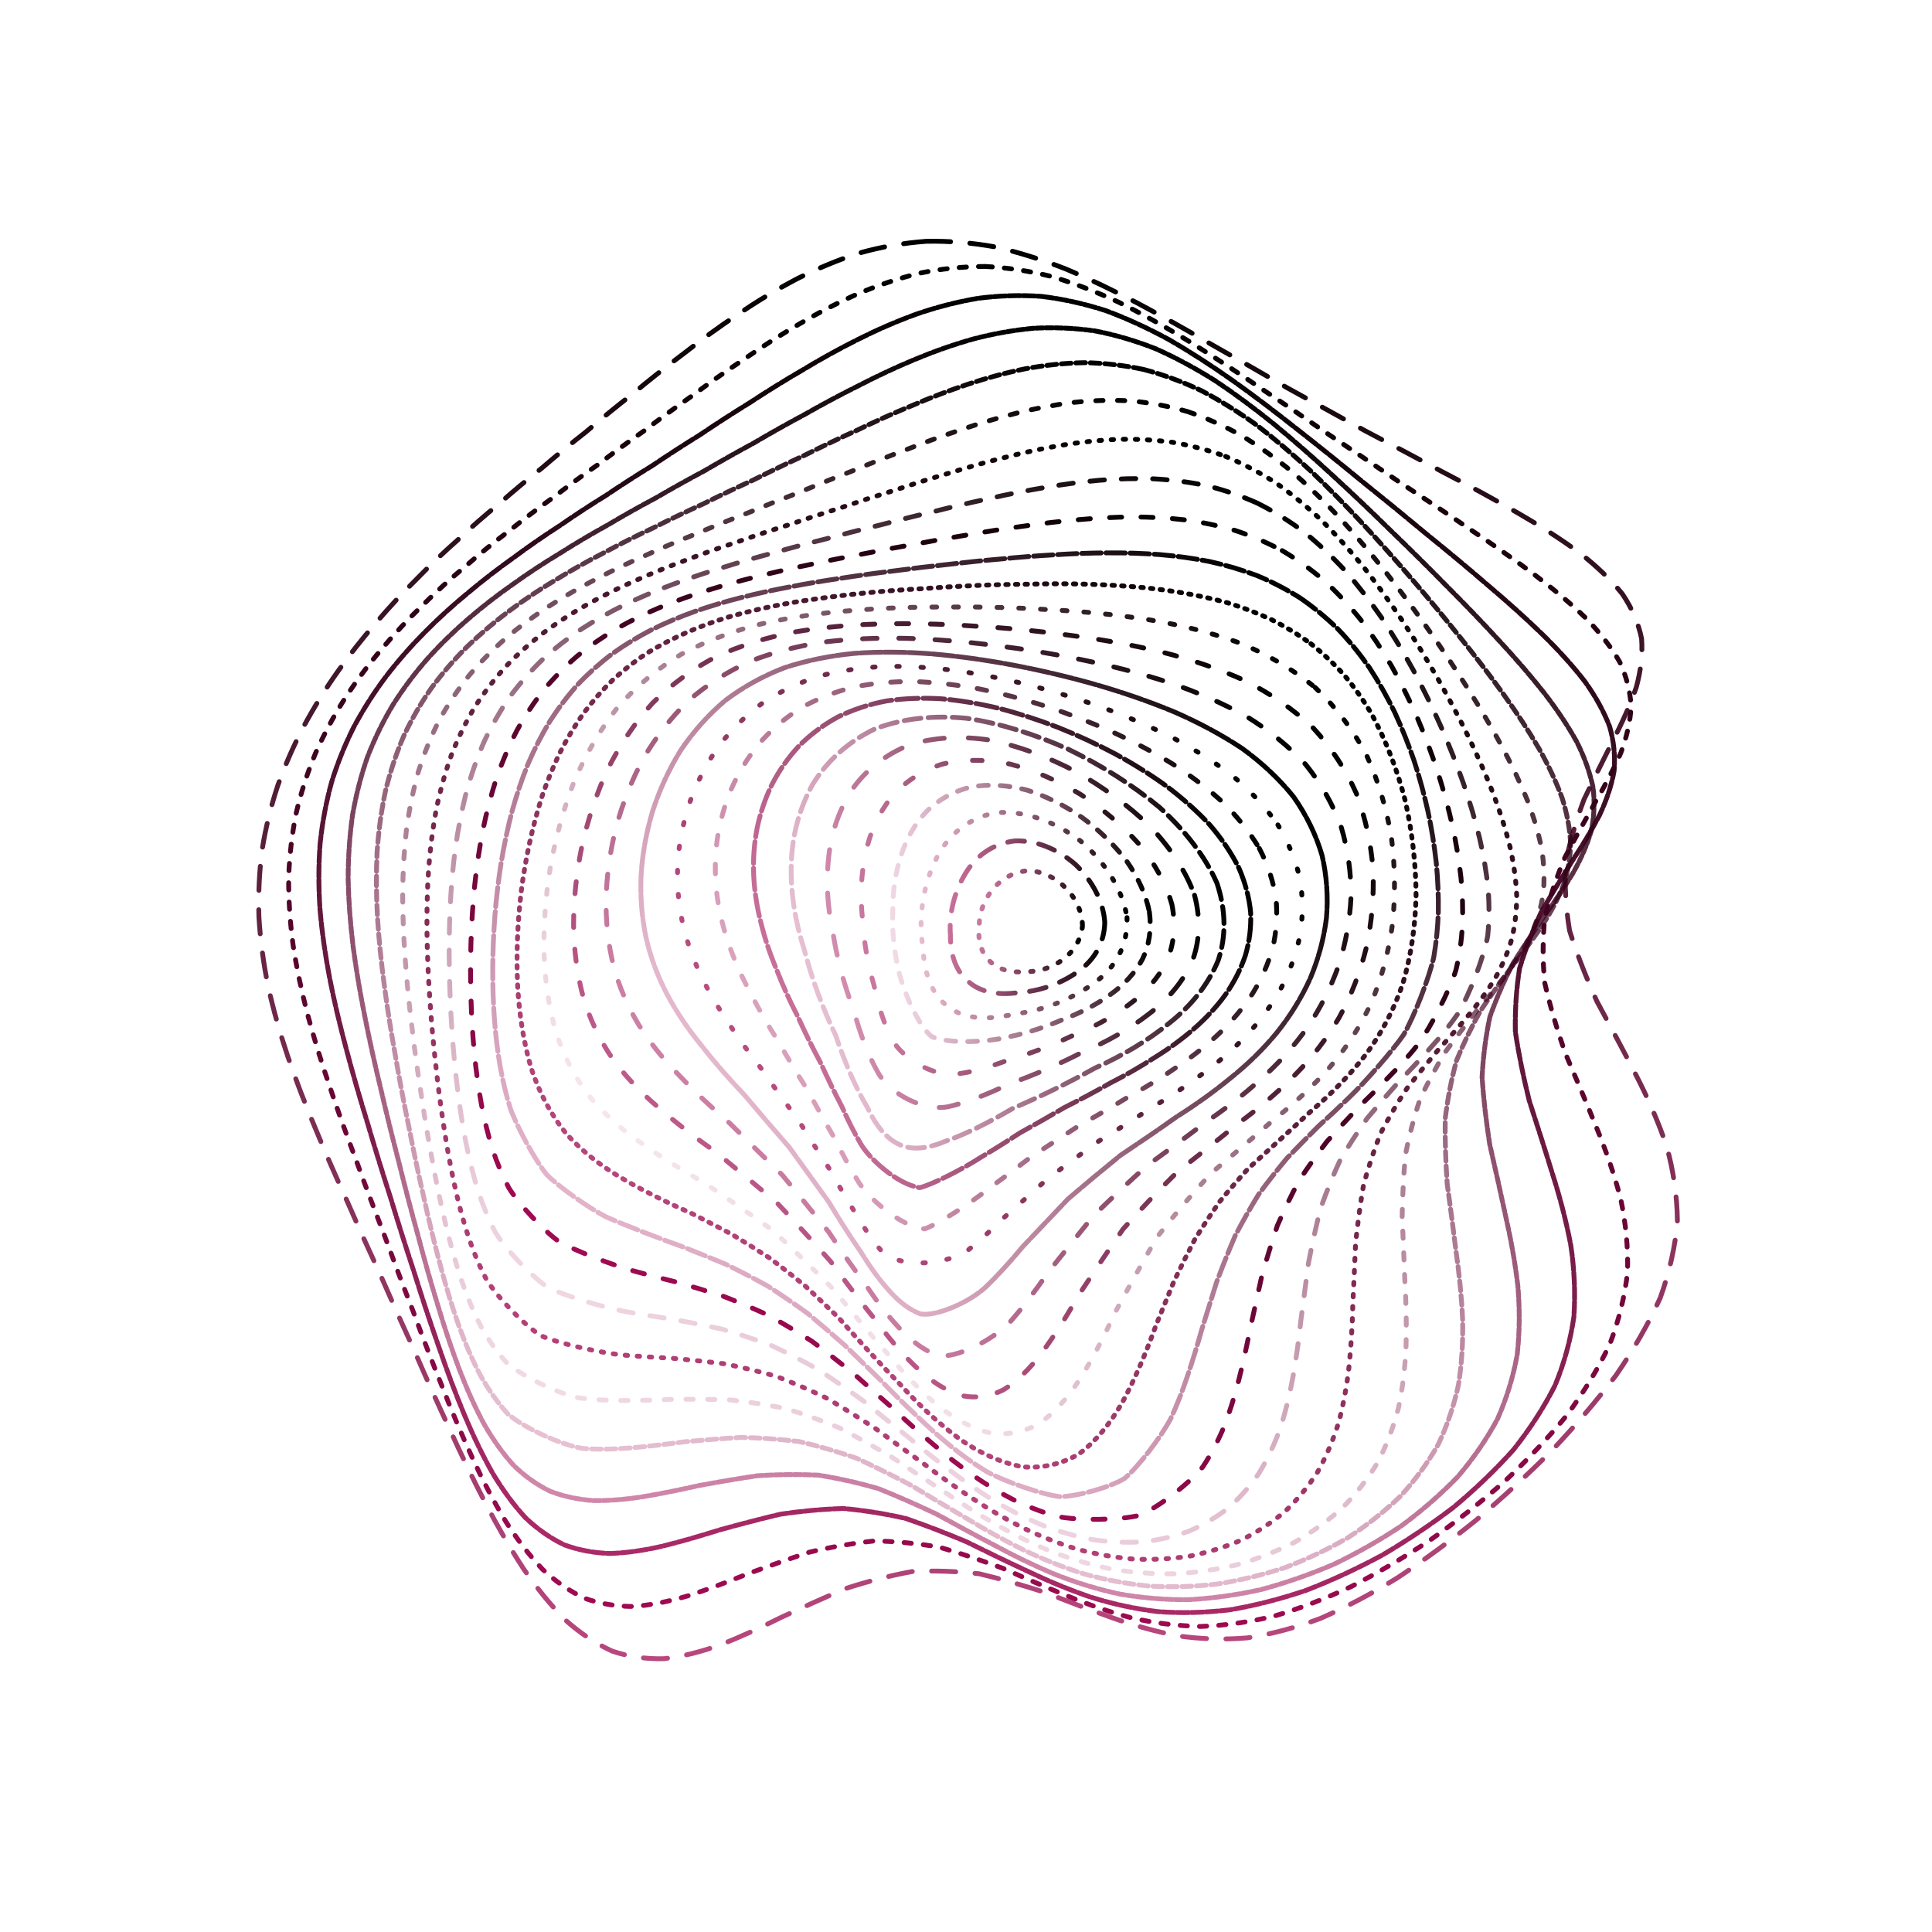 <svg xmlns="http://www.w3.org/2000/svg" version="1.1" xmlns:xlink="http://www.w3.org/1999/xlink" xmlns:svgjs="http://svgjs.dev/svgjs" viewBox="0 0 800 800"><defs><linearGradient x1="50%" y1="0%" x2="50%" y2="100%" id="ccchaos-grad"><stop stop-color="hsl(206, 75%, 49%)" stop-opacity="1" offset="0%"></stop><stop stop-color="rgb(160, 10, 82)" stop-opacity="1" offset="100%"></stop></linearGradient></defs><g stroke-width="2" stroke="url(#ccchaos-grad)" fill="none" stroke-linecap="round"><path d="M383.62 99.91C393.11 99.73 402.64 100.53 412.22 102.27 421.82 104.47 431.49 107.52 441.21 111.33 450.99 115.44 460.86 120.17 470.83 125.42 480.89 130.75 491.07 136.46 501.38 142.47 511.8 148.35 522.36 154.41 533.02 160.6 543.79 166.52 554.64 172.5 565.52 178.52 576.41 184.22 587.24 189.94 597.89 195.7 608.39 201.15 618.56 206.66 628.25 212.27 637.54 217.61 646.14 223.11 653.87 228.77 660.95 234.26 666.96 239.97 671.78 245.94 675.75 251.8 678.42 257.95 679.74 264.42 680.24 270.82 679.48 277.57 677.53 284.65 675.09 291.71 671.78 299.12 667.79 306.88 663.93 314.62 659.88 322.7 655.88 331.11 652.74 339.52 650.13 348.25 648.28 357.3 647.81 366.33 648.34 375.68 649.92 385.34 652.95 394.99 656.79 404.74 661.2 414.55 666.49 424.37 671.85 434.28 676.98 444.27 682.19 454.29 686.64 464.41 690.11 474.62 692.96 484.88 694.48 495.25 694.57 505.7 693.69 516.22 691.29 526.82 687.45 537.46 682.62 548.14 676.47 558.83 669.17 569.45 661.14 580.04 652.21 590.47 642.57 600.66 632.55 610.66 622.07 620.28 611.32 629.38 600.49 638.09 589.57 646.12 578.67 653.33 567.9 659.95 557.24 665.6 546.75 670.16 536.47 674.01 526.37 676.71 516.45 678.21 506.74 679.03 497.18 678.73 487.74 677.37 478.47 675.59 469.26 672.99 460.1 669.72 451.04 666.52 441.97 663.02 432.87 659.44 423.81 656.49 414.69 653.85 405.5 651.67 396.32 650.62 387.05 650.28 377.71 650.74 368.36 652.45 359.15 654.85 350.12 657.8 341.08 661.64 332.23 665.67 323.58 669.67 314.96 673.98 306.56 677.84 298.43 681.05 290.33 683.99 282.51 685.95 275 686.83 267.53 687.04 260.37 686 253.56 683.72 246.77 680.64 240.31 676.33 234.2 670.89 228.08 664.73 222.28 657.58 216.79 649.59 211.23 641.08 205.95 631.92 200.93 622.24 195.77 612.31 190.82 602.02 186.08 591.52 181.12 580.95 176.33 570.28 171.7 559.59 166.82 548.96 162.07 538.36 157.48 527.84 152.65 517.43 147.99 507.11 143.53 496.9 138.89 486.79 134.5 476.77 130.42 466.84 126.27 456.99 122.5 447.19 119.17 437.45 115.91 427.76 113.17 418.09 111.03 408.46 109.07 398.84 107.78 389.24 107.21 379.67 106.91 370.1 107.37 360.78 108.56 351.72 110.02 342.66 112.18 333.88 114.99 325.38 118 316.9 121.6 308.71 125.72 300.86 129.94 293.02 134.6 285.51 139.65 278.37 144.66 271.24 149.98 264.47 155.56 258.06 160.99 251.65 166.62 245.6 172.41 239.89 178 234.14 183.72 228.7 189.57 223.55 195.19 218.29 200.94 213.26 206.82 208.46 212.5 203.44 218.34 198.57 224.36 193.83 230.21 188.78 236.29 183.8 242.59 178.87 248.79 173.59 255.25 168.33 261.99 163.09 268.66 157.52 275.63 152 282.9 146.57 290.14 140.9 297.68 135.41 305.53 130.17 313.36 124.86 321.49 119.94 329.9 115.52 338.3 111.25 346.99 107.62 355.95 104.74 364.9 102.23 374.12 100.59 383.61 99.91" stroke-dasharray="10 8" transform="rotate(0, 400, 400)" opacity="0.75"></path><path d="M387.47 110.5C396.67 110.31 405.96 111.07 415.32 112.72 424.7 114.81 434.17 117.72 443.73 121.37 453.33 125.31 463.04 129.86 472.84 134.94 482.72 140.12 492.72 145.69 502.82 151.56 513 157.35 523.29 163.35 533.63 169.48 544.03 175.39 554.44 181.38 564.81 187.43 575.13 193.18 585.32 198.97 595.25 204.8 604.97 210.33 614.3 215.92 623.08 221.58 631.44 227 639.09 232.53 645.86 238.21 652 243.69 657.12 249.37 661.1 255.27 664.32 261.03 666.34 267.06 667.15 273.37 667.26 279.59 666.26 286.13 664.22 292.97 661.81 299.77 658.67 306.9 654.96 314.36 651.44 321.79 647.79 329.55 644.23 337.64 641.48 345.71 639.24 354.11 637.67 362.83 637.37 371.54 637.96 380.57 639.48 389.92 642.33 399.27 645.88 408.72 649.95 418.27 654.85 427.82 659.81 437.48 664.59 447.23 669.49 457 673.74 466.88 677.13 476.83 680.03 486.83 681.74 496.92 682.18 507.07 681.77 517.25 679.99 527.48 676.86 537.71 672.84 547.94 667.57 558.13 661.18 568.19 654.07 578.17 646.05 587.94 637.29 597.41 628.1 606.65 618.4 615.46 608.32 623.71 598.11 631.58 587.7 638.74 577.23 645.09 566.81 650.89 556.41 655.75 546.12 659.58 535.98 662.78 525.96 664.91 516.09 665.96 506.4 666.43 496.84 665.9 487.4 664.43 478.12 662.65 468.91 660.15 459.79 657.08 450.75 654.13 441.75 650.95 432.76 647.7 423.83 645.08 414.88 642.73 405.91 640.82 396.96 639.93 387.97 639.69 378.95 640.14 369.94 641.75 361.1 643.97 352.47 646.66 343.84 650.2 335.41 653.9 327.22 657.59 319.03 661.61 311.09 665.24 303.42 668.3 295.76 671.18 288.39 673.2 281.32 674.25 274.26 674.74 267.51 674.11 261.08 672.34 254.64 669.87 248.52 666.25 242.71 661.57 236.86 656.22 231.3 649.91 226.02 642.75 220.64 635.1 215.51 626.76 210.61 617.86 205.56 608.67 200.69 599.08 196 589.21 191.1 579.22 186.34 569.06 181.73 558.81 176.87 548.58 172.15 538.32 167.57 528.1 162.77 517.95 158.13 507.86 153.69 497.85 149.08 487.92 144.73 478.07 140.68 468.31 136.57 458.62 132.84 449 129.54 439.46 126.31 429.95 123.6 420.5 121.47 411.12 119.52 401.75 118.23 392.43 117.64 383.18 117.33 373.93 117.75 364.95 118.89 356.26 120.3 347.57 122.39 339.16 125.12 331.06 128.06 322.96 131.57 315.17 135.6 307.7 139.73 300.23 144.31 293.1 149.26 286.31 154.21 279.5 159.46 273.04 164.96 266.92 170.35 260.76 175.94 254.92 181.7 249.4 187.27 243.81 192.97 238.48 198.8 233.42 204.41 228.21 210.15 223.2 216 218.38 221.65 213.34 227.45 208.41 233.41 203.59 239.19 198.48 245.17 193.42 251.35 188.4 257.41 183.06 263.71 177.75 270.25 172.47 276.71 166.89 283.44 161.38 290.45 155.98 297.41 150.38 304.66 144.97 312.2 139.83 319.71 134.65 327.52 129.87 335.61 125.57 343.68 121.44 352.05 117.94 360.69 115.16 369.33 112.75 378.25 111.17 387.46 110.5" stroke-dasharray="3 5" transform="rotate(4.04, 400, 400)" opacity="1.00"></path><path d="M391.94 121.09C400.88 120.9 409.92 121.6 419.04 123.16 428.18 125.14 437.43 127.91 446.76 131.39 456.14 135.16 465.62 139.53 475.2 144.43 484.83 149.43 494.56 154.84 504.36 160.57 514.21 166.24 524.12 172.14 534.03 178.19 543.96 184.07 553.84 190.04 563.61 196.09 573.29 201.87 582.75 207.71 591.9 213.59 600.81 219.19 609.26 224.85 617.13 230.58 624.58 236.06 631.29 241.64 637.15 247.34 642.42 252.85 646.7 258.52 649.93 264.38 652.5 270.1 653.97 276.05 654.35 282.23 654.16 288.33 652.98 294.7 650.92 301.35 648.59 307.94 645.65 314.84 642.24 322.04 639.07 329.21 635.82 336.69 632.67 344.49 630.3 352.27 628.38 360.37 627.08 368.78 626.94 377.18 627.58 385.9 629.04 394.95 631.71 403.99 635 413.15 638.74 422.41 643.25 431.67 647.83 441.05 652.26 450.51 656.86 459.99 660.88 469.56 664.17 479.2 667.06 488.87 668.91 498.61 669.63 508.37 669.63 518.15 668.38 527.93 665.89 537.67 662.61 547.38 658.15 556.98 652.62 566.42 646.41 575.73 639.3 584.79 631.42 593.5 623.09 601.95 614.19 609.95 604.86 617.36 595.33 624.39 585.54 630.72 575.59 636.26 565.63 641.28 555.62 645.41 545.64 648.59 535.75 651.21 525.93 652.86 516.23 653.52 506.65 653.71 497.18 653.01 487.84 651.48 478.61 649.73 469.48 647.36 460.43 644.51 451.48 641.83 442.58 638.95 433.73 636.03 424.93 633.72 416.16 631.66 407.41 629.99 398.68 629.26 389.96 629.1 381.25 629.55 372.55 631.06 364.06 633.09 355.8 635.55 347.53 638.79 339.5 642.18 331.71 645.57 323.92 649.29 316.39 652.68 309.13 655.59 301.87 658.37 294.88 660.4 288.2 661.58 281.5 662.3 275.09 662.01 268.99 660.69 262.86 658.76 257.01 655.77 251.45 651.79 245.82 647.19 240.46 641.68 235.34 635.34 230.11 628.51 225.1 620.99 220.29 612.9 215.31 604.48 210.5 595.63 205.84 586.44 200.98 577.09 196.24 567.52 191.64 557.81 186.81 548.05 182.1 538.23 177.53 528.4 172.76 518.6 168.15 508.81 163.73 499.09 159.17 489.42 154.86 479.82 150.85 470.3 146.8 460.82 143.11 451.43 139.86 442.12 136.68 432.84 134 423.63 131.89 414.52 129.97 405.41 128.68 396.38 128.08 387.44 127.75 378.5 128.14 369.85 129.22 361.5 130.57 353.15 132.58 345.09 135.22 337.34 138.07 329.59 141.48 322.14 145.41 315.01 149.44 307.87 153.91 301.05 158.77 294.55 163.62 288.02 168.79 281.81 174.22 275.9 179.55 269.95 185.09 264.28 190.79 258.89 196.33 253.4 202.02 248.15 207.82 243.13 213.42 237.94 219.14 232.93 224.98 228.07 230.62 222.98 236.39 218 242.31 213.1 248.04 207.92 253.96 202.79 260.05 197.7 266 192.32 272.17 186.97 278.56 181.66 284.86 176.1 291.4 170.62 298.2 165.27 304.93 159.76 311.94 154.45 319.22 149.43 326.46 144.39 333.99 139.76 341.8 135.6 349.58 131.62 357.65 128.26 366.01 125.59 374.35 123.27 382.99 121.74 391.93 121.09" stroke-dasharray="5 1" transform="rotate(8.08, 400, 400)" opacity="0.87"></path><path d="M396.82 131.68C405.49 131.48 414.26 132.14 423.12 133.61 432 135.47 440.98 138.09 450.05 141.4 459.15 145 468.35 149.18 477.62 153.87 486.93 158.7 496.31 163.93 505.72 169.48 515.16 175.02 524.61 180.79 534.01 186.75 543.38 192.56 552.65 198.49 561.75 204.5 570.72 210.3 579.42 216.16 587.74 222.06 595.81 227.72 603.39 233.44 610.36 239.21 616.92 244.76 622.75 250.39 627.76 256.13 632.22 261.67 635.76 267.36 638.33 273.2 640.32 278.89 641.34 284.79 641.37 290.89 640.96 296.89 639.69 303.14 637.65 309.63 635.45 316.06 632.73 322.77 629.63 329.75 626.81 336.7 623.94 343.94 621.2 351.48 619.18 358.99 617.58 366.81 616.52 374.93 616.51 383.04 617.2 391.47 618.61 400.2 621.1 408.94 624.13 417.79 627.56 426.73 631.71 435.68 635.91 444.74 640 453.86 644.27 463.01 648.07 472.23 651.21 481.49 654.07 490.77 656 500.09 656.94 509.4 657.27 518.71 656.48 527.97 654.57 537.15 651.95 546.27 648.23 555.25 643.51 564 638.15 572.62 631.91 580.93 624.9 588.85 617.44 596.52 609.37 603.7 600.83 610.3 592.05 616.52 582.93 622.06 573.59 626.84 564.18 631.15 554.66 634.63 545.1 637.22 535.58 639.33 526.07 640.56 516.63 640.91 507.28 640.88 498 640.07 488.83 638.53 479.74 636.85 470.75 634.64 461.85 632.02 453.03 629.6 444.27 627.02 435.6 624.43 426.97 622.41 418.39 620.62 409.87 619.17 401.36 618.59 392.9 618.51 384.49 618.96 376.08 620.36 367.91 622.23 359.99 624.46 352.07 627.42 344.39 630.51 336.97 633.6 329.53 637.03 322.36 640.18 315.46 642.9 308.55 645.57 301.91 647.58 295.54 648.83 289.16 649.73 283.05 649.72 277.21 648.78 271.33 647.32 265.71 644.9 260.35 641.55 254.9 637.66 249.69 632.89 244.7 627.33 239.58 621.31 234.65 614.6 229.9 607.3 224.98 599.67 220.2 591.58 215.57 583.11 210.73 574.45 206.01 565.52 201.41 556.41 196.6 547.21 191.91 537.9 187.35 528.53 182.62 519.16 178.04 509.77 173.66 500.41 169.16 491.08 164.9 481.78 160.94 472.56 156.95 463.37 153.33 454.25 150.12 445.22 147 436.21 144.37 427.28 142.29 418.45 140.41 409.63 139.13 400.89 138.52 392.26 138.17 383.63 138.52 375.29 139.54 367.27 140.83 359.23 142.76 351.49 145.3 344.06 148.05 336.62 151.35 329.47 155.15 322.63 159.07 315.77 163.43 309.21 168.16 302.95 172.92 296.66 177.98 290.64 183.31 284.91 188.57 279.11 194.04 273.56 199.68 268.26 205.18 262.85 210.83 257.64 216.6 252.62 222.19 247.43 227.9 242.39 233.72 237.48 239.35 232.35 245.1 227.3 250.98 222.33 256.7 217.1 262.56 211.91 268.58 206.76 274.47 201.35 280.54 195.98 286.81 190.68 292.98 185.16 299.38 179.73 306 174.45 312.56 169.05 319.36 163.86 326.42 158.97 333.44 154.09 340.72 149.61 348.27 145.61 355.8 141.79 363.61 138.56 371.7 136 379.77 133.78 388.14 132.32 396.81 131.69" stroke-dasharray="3 1" transform="rotate(12.12, 400, 400)" opacity="0.49"></path><path d="M401.86 142.28C410.25 142.07 418.74 142.67 427.31 144.05 435.9 145.81 444.59 148.28 453.34 151.41 462.12 154.82 470.97 158.81 479.87 163.29 488.79 167.92 497.75 172.95 506.7 178.32 515.64 183.69 524.55 189.32 533.37 195.14 542.12 200.86 550.72 206.72 559.1 212.67 567.32 218.44 575.23 224.29 582.73 230.2 589.96 235.89 596.67 241.64 602.78 247.45 608.5 253.05 613.51 258.73 617.73 264.49 621.47 270.07 624.35 275.78 626.35 281.61 627.86 287.3 628.5 293.16 628.28 299.2 627.71 305.14 626.4 311.29 624.44 317.66 622.4 323.96 619.93 330.51 617.15 337.31 614.68 344.06 612.18 351.09 609.81 358.39 608.13 365.66 606.82 373.22 605.98 381.06 606.1 388.9 606.83 397.02 608.17 405.45 610.49 413.87 613.28 422.39 616.41 431 620.21 439.61 624.06 448.31 627.8 457.06 631.76 465.83 635.31 474.65 638.29 483.48 641.07 492.32 643.05 501.16 644.14 509.96 644.74 518.74 644.33 527.44 642.92 536.01 640.89 544.49 637.85 552.8 633.87 560.84 629.31 568.73 623.89 576.29 617.73 583.43 611.12 590.32 603.89 596.72 596.16 602.53 588.15 607.99 579.76 612.79 571.1 616.87 562.32 620.54 553.37 623.43 544.32 625.51 535.26 627.19 526.16 628.08 517.08 628.18 508.05 627.99 499.05 627.11 490.14 625.61 481.29 624.02 472.51 621.99 463.82 619.62 455.19 617.46 446.64 615.18 438.17 612.9 429.74 611.15 421.38 609.62 413.1 608.38 404.84 607.94 396.63 607.92 388.51 608.36 380.39 609.67 372.52 611.38 364.91 613.4 357.3 616.09 349.94 618.89 342.84 621.69 335.72 624.83 328.87 627.73 322.28 630.27 315.67 632.8 309.32 634.75 303.23 636.04 294.17 637.16 277.23 634.64 269.3 630.9 264 627.64 258.9 623.56 254 618.73 248.96 613.47 244.09 607.54 239.38 601.02 234.5 594.19 229.75 586.86 225.13 579.13 220.31 571.2 215.6 562.95 211.01 554.48 206.22 545.9 201.55 537.16 197.02 528.33 192.33 519.46 187.8 510.53 183.47 501.6 179.03 492.67 174.84 483.76 170.95 474.89 167.04 466.04 163.49 457.25 160.34 448.54 157.3 439.84 154.72 431.22 152.68 422.69 150.83 414.17 149.57 405.74 148.95 397.42 148.59 389.1 148.91 381.07 149.87 373.35 151.09 365.61 152.93 358.17 155.36 351.02 158 343.86 161.18 336.98 164.84 330.39 168.64 323.77 172.86 317.43 177.45 311.37 182.09 305.25 187.03 299.39 192.25 293.79 197.41 288.11 202.79 282.64 208.36 277.39 213.8 272.03 219.4 266.83 225.12 261.8 230.69 256.61 236.37 251.53 242.16 246.56 247.78 241.39 253.52 236.28 259.37 231.25 265.06 225.97 270.89 220.74 276.85 215.57 282.69 210.15 288.69 204.8 294.87 199.52 300.94 194.06 307.22 188.71 313.7 183.53 320.11 178.25 326.75 173.21 333.62 168.47 340.44 163.76 347.51 159.44 354.84 155.6 362.13 151.94 369.7 148.85 377.53 146.41 385.35 144.29 393.46 142.89 401.85 142.28" stroke-dasharray="4 2" transform="rotate(16.16, 400, 400)" opacity="0.26"></path><path d="M406.8 152.87C414.91 152.66 423.1 153.21 431.35 154.5 439.62 156.14 447.96 158.46 456.36 161.42 464.76 164.64 473.21 168.42 481.68 172.69 490.15 177.1 498.62 181.92 507.05 187.09 515.44 192.28 523.76 197.73 531.94 203.4 540.03 208.99 547.92 214.74 555.55 220.6 563.01 226.32 570.12 232.13 576.8 238 583.21 243.7 589.11 249.46 594.4 255.27 599.33 260.91 603.59 266.61 607.1 272.39 610.2 278.01 612.52 283.72 614.04 289.55 615.16 295.25 615.51 301.08 615.11 307.07 614.45 312.96 613.16 319.03 611.32 325.3 609.46 331.49 607.25 337.9 604.8 344.53 602.67 351.12 600.53 357.95 598.52 365.03 597.14 372.08 596.1 379.39 595.47 386.96 595.7 394.52 596.45 402.35 597.73 410.45 599.89 418.55 602.45 426.73 605.3 434.97 608.75 443.22 612.26 451.53 615.67 459.88 619.32 468.22 622.6 476.6 625.41 484.96 628.08 493.31 630.05 501.63 631.25 509.87 632.05 518.08 631.96 526.17 630.97 534.09 629.45 541.92 627.01 549.53 623.71 556.85 619.88 564.01 615.24 570.82 609.88 577.2 604.1 583.34 597.7 588.98 590.77 594.05 583.56 598.81 575.93 602.93 567.99 606.38 559.89 609.47 551.57 611.86 543.11 613.51 534.59 614.82 525.98 615.44 517.35 615.36 508.72 615.06 500.1 614.16 491.53 612.73 482.99 611.27 474.5 609.43 466.09 607.3 457.72 605.41 449.42 603.42 441.2 601.43 433.02 599.95 424.91 598.65 416.89 597.61 408.88 597.29 400.95 597.33 393.11 597.77 385.26 598.99 377.68 600.54 370.37 602.36 363.04 604.79 355.97 607.32 349.17 609.84 342.34 612.7 335.76 615.35 329.44 617.68 323.09 620.05 316.98 621.92 311.13 623.22 302.39 624.49 285.96 622.87 278.22 619.84 273.02 617.16 268.01 613.71 263.17 609.55 258.2 605.01 253.37 599.82 248.69 594.06 243.83 587.98 239.1 581.42 234.48 574.43 229.69 567.23 224.99 559.7 220.41 551.9 215.66 543.98 211.02 535.86 206.53 527.6 201.89 519.29 197.42 510.89 193.15 502.44 188.79 493.98 184.69 485.5 180.87 477.05 177.05 468.6 173.59 460.18 170.52 451.83 167.55 443.48 165.05 435.2 163.05 427 161.25 418.81 160.01 410.71 159.39 402.7 159.02 394.69 159.29 386.97 160.19 379.53 161.34 372.09 163.09 364.92 165.4 358.03 167.92 351.12 170.96 344.47 174.48 338.1 178.13 331.69 182.2 325.54 186.65 319.63 191.14 313.67 195.95 307.93 201.03 302.42 206.08 296.83 211.35 291.43 216.81 286.21 222.18 280.87 227.7 275.67 233.36 270.62 238.88 265.41 244.53 260.3 250.27 255.28 255.87 250.07 261.58 244.92 267.4 239.84 273.07 234.55 278.87 229.3 284.79 224.11 290.58 218.73 296.53 213.41 302.62 208.19 308.62 202.81 314.79 197.57 321.15 192.5 327.44 187.37 333.93 182.49 340.63 177.91 347.28 173.38 354.16 169.25 361.28 165.57 368.36 162.08 375.7 159.14 383.28 156.82 390.85 154.8 398.69 153.46 406.79 152.87" stroke-dasharray="3 6" transform="rotate(20.2, 400, 400)" opacity="0.15"></path><path d="M411.41 163.46C419.21 163.25 427.07 163.75 434.98 164.95 442.9 166.47 450.86 168.65 458.85 171.42 466.84 174.46 474.85 178.02 482.84 182.06 490.81 186.26 498.75 190.85 506.6 195.79 514.4 200.78 522.09 206.04 529.59 211.52 537 216.95 544.17 222.56 551.04 228.3 557.74 233.93 564.07 239.67 569.95 245.48 575.59 251.14 580.71 256.87 585.25 262.67 589.47 268.3 593.05 274.01 595.95 279.78 598.5 285.41 600.34 291.13 601.46 296.94 602.28 302.63 602.42 308.44 601.91 314.38 601.21 320.23 599.99 326.23 598.3 332.4 596.65 338.49 594.72 344.78 592.59 351.26 590.78 357.69 588.99 364.34 587.31 371.2 586.22 378.04 585.42 385.1 584.98 392.4 585.31 399.69 586.08 407.22 587.3 414.98 589.3 422.75 591.64 430.57 594.22 438.43 597.35 446.29 600.52 454.19 603.62 462.09 606.95 469.99 609.97 477.88 612.59 485.73 615.12 493.56 617.05 501.33 618.31 508.99 619.25 516.59 619.41 524.05 618.77 531.31 617.69 538.47 615.77 545.38 613.07 551.99 609.9 558.43 605.98 564.51 601.37 570.16 596.37 575.58 590.76 580.51 584.63 584.9 578.21 589.01 571.36 592.54 564.15 595.43 556.78 598.02 549.14 599.97 541.31 601.26 533.39 602.28 525.35 602.68 517.23 602.48 509.09 602.12 500.92 601.25 492.76 599.92 484.61 598.6 476.48 596.96 468.4 595.08 460.36 593.45 452.36 591.74 444.44 590.03 436.55 588.8 428.72 587.72 420.98 586.86 413.26 586.65 405.61 586.75 398.05 587.18 390.49 588.31 383.19 589.71 376.15 591.34 369.1 593.53 362.3 595.79 355.75 598.05 349.17 600.63 342.84 603.03 336.75 605.16 327.68 608.24 310.59 611.75 302.54 611.85 294.57 610.85 279.4 604.81 272.13 599.82 267.21 595.94 262.41 591.45 257.75 586.39 252.92 581.05 248.21 575.22 243.6 568.96 238.83 562.5 234.16 555.68 229.61 548.57 224.9 541.33 220.31 533.86 215.86 526.22 211.3 518.51 206.9 510.67 202.7 502.75 198.45 494.81 194.43 486.82 190.71 478.82 187 470.82 183.63 462.82 180.65 454.86 177.78 446.91 175.35 438.99 173.41 431.15 171.66 423.31 170.45 415.54 169.83 407.86 169.45 400.17 169.68 392.75 170.51 385.6 171.59 378.43 173.24 371.52 175.43 364.87 177.82 358.19 180.72 351.77 184.07 345.58 187.57 339.36 191.48 333.36 195.75 327.58 200.08 321.75 204.73 316.12 209.65 310.68 214.57 305.15 219.71 299.8 225.04 294.59 230.31 289.27 235.74 284.08 241.3 279.01 246.76 273.78 252.34 268.65 258.03 263.59 263.59 258.37 269.26 253.2 275.02 248.09 280.66 242.8 286.42 237.57 292.29 232.4 298.04 227.07 303.92 221.82 309.94 216.68 315.87 211.42 321.95 206.3 328.2 201.38 334.37 196.42 340.73 191.71 347.28 187.31 353.77 182.98 360.48 179.03 367.39 175.53 374.27 172.21 381.38 169.42 388.71 167.22 396.03 165.3 403.59 164.03 411.4 163.46" stroke-dasharray="1 4" transform="rotate(24.24, 400, 400)" opacity="0.78"></path><path d="M415.44 174.06C422.92 173.84 430.43 174.29 437.97 175.4 445.5 176.81 453.06 178.84 460.6 181.43 468.15 184.27 475.67 187.62 483.13 191.42 490.58 195.39 497.94 199.74 505.19 204.44 512.38 209.2 519.41 214.24 526.23 219.52 532.94 224.77 539.39 230.21 545.52 235.79 551.48 241.29 557.07 246.91 562.2 252.62 567.12 258.22 571.53 263.89 575.39 269.63 578.97 275.24 581.97 280.91 584.33 286.65 587.14 295.12 589.27 312.3 588.71 321.07 588.04 326.86 586.92 332.79 585.41 338.85 583.99 344.85 582.33 351.01 580.52 357.34 579.03 363.62 577.56 370.08 576.19 376.73 575.37 383.36 574.79 390.18 574.51 397.2 574.92 404.21 575.7 411.43 576.86 418.85 578.71 426.26 580.84 433.71 583.17 441.17 585.99 448.62 588.85 456.08 591.64 463.52 594.66 470.94 597.42 478.33 599.82 485.64 602.19 492.93 604.05 500.12 605.32 507.17 606.35 514.17 606.7 520.99 606.34 527.58 605.62 534.08 604.16 540.31 601.98 546.21 599.41 551.97 596.14 557.35 592.21 562.31 587.94 567.07 583.09 571.35 577.71 575.13 572.06 578.66 565.97 581.64 559.51 584.05 552.87 586.22 545.94 587.8 538.77 588.8 531.51 589.6 524.08 589.85 516.53 589.58 508.94 589.2 501.28 588.39 493.59 587.18 485.89 586.02 478.19 584.6 470.51 582.97 462.84 581.59 455.2 580.14 447.63 578.7 440.06 577.7 432.56 576.82 425.13 576.13 417.71 576.02 410.35 576.17 403.09 576.59 395.82 577.63 388.8 578.9 382.02 580.35 375.24 582.3 368.69 584.32 362.38 586.32 356.04 588.63 349.93 590.78 344.04 592.7 335.26 595.53 318.65 598.95 310.78 599.25 302.98 598.6 288.02 593.76 280.82 589.57 275.93 586.29 271.17 582.42 266.52 578.03 261.73 573.38 257.04 568.25 252.45 562.7 247.72 556.95 243.09 550.84 238.57 544.42 233.92 537.86 229.4 531.05 225.02 524.05 220.54 516.96 216.24 509.72 212.14 502.37 207.99 494.98 204.09 487.51 200.47 480 196.88 472.48 193.62 464.94 190.74 457.41 187.97 449.88 185.62 442.36 183.75 434.9 182.06 427.43 180.88 420.02 180.26 412.67 179.88 405.31 180.08 398.2 180.84 391.32 181.84 384.43 183.38 377.78 185.44 371.35 187.7 364.9 190.45 358.67 193.63 352.66 196.96 346.61 200.69 340.75 204.77 335.09 208.93 329.38 213.4 323.83 218.14 318.45 222.9 312.99 227.88 307.67 233.06 302.49 238.2 297.19 243.51 292 248.95 286.92 254.32 281.69 259.81 276.55 265.41 271.48 270.91 266.26 276.51 261.1 282.21 256 287.8 250.75 293.5 245.55 299.3 240.44 305 235.19 310.81 230.04 316.75 225.01 322.6 219.89 328.59 214.93 334.72 210.17 340.79 205.4 347.01 200.88 353.4 196.67 359.75 192.55 366.27 188.79 372.98 185.48 379.66 182.34 386.53 179.7 393.61 177.62 400.67 175.8 407.95 174.6 415.43 174.06" stroke-dasharray="6 7" transform="rotate(28.28, 400, 400)" opacity="0.16"></path><path d="M418.69 184.65C425.83 184.43 432.98 184.84 440.11 185.86 447.24 187.16 454.36 189.03 461.43 191.44 468.5 194.08 475.51 197.21 482.43 200.78 489.32 204.5 496.1 208.61 502.72 213.05 509.29 217.57 515.66 222.37 521.8 227.41 527.84 232.45 533.59 237.69 539.01 243.08 544.27 248.42 549.15 253.89 553.61 259.46 557.86 264.94 561.63 270.52 564.89 276.16 567.92 281.7 570.41 287.31 572.34 292.98 574.61 301.37 576.16 318.39 575.57 327.05 574.96 332.77 573.98 338.61 572.67 344.56 571.48 350.46 570.1 356.48 568.6 362.64 567.41 368.77 566.24 375.05 565.16 381.47 564.57 387.88 564.19 394.46 564.06 401.19 564.54 407.92 565.33 414.81 566.42 421.87 568.13 428.93 570.06 435.99 572.15 443.02 574.69 450.05 577.24 457.06 579.73 464.01 582.45 470.95 584.94 477.81 587.13 484.58 589.33 491.31 591.08 497.92 592.33 504.37 593.4 510.75 593.88 516.94 593.74 522.88 592.77 531.51 587.09 547.01 582.44 553.7 576.76 559.7 562.43 569.07 554.02 572.33 548.11 574.14 541.89 575.43 535.41 576.21 528.82 576.84 522.03 576.99 515.09 576.69 508.09 576.34 500.99 575.61 493.81 574.55 486.62 573.56 479.39 572.35 472.16 570.97 464.92 569.83 457.69 568.63 450.49 567.44 443.31 566.65 436.15 565.96 429.06 565.42 421.97 565.4 414.93 565.58 407.97 565.99 401 566.95 394.27 568.09 387.75 569.38 381.23 571.11 374.93 572.89 368.84 574.65 362.73 576.7 356.82 578.61 351.12 580.32 342.6 582.89 326.42 586.13 318.71 586.55 311.04 586.19 296.28 582.35 289.14 578.85 284.3 576.09 279.58 572.8 274.95 569.01 270.21 565 265.56 560.52 261.01 555.64 256.33 550.57 251.76 545.14 247.3 539.39 242.73 533.51 238.29 527.37 234 521 229.63 514.55 225.43 507.92 221.44 501.15 217.43 494.34 213.65 487.41 210.16 480.42 206.7 473.41 203.57 466.36 200.8 459.28 198.13 452.2 195.88 445.11 194.08 438.03 192.45 430.97 191.31 423.92 190.7 416.91 190.31 409.9 190.47 403.09 191.17 396.5 192.09 389.89 193.52 383.48 195.45 377.28 197.57 371.05 200.15 365.02 203.15 359.17 206.3 353.28 209.84 347.56 213.72 342.01 217.68 336.41 221.96 330.95 226.5 325.64 231.07 320.24 235.87 314.97 240.87 309.81 245.85 304.55 251.01 299.38 256.3 294.3 261.54 289.11 266.92 283.98 272.4 278.92 277.8 273.74 283.31 268.61 288.91 263.56 294.43 258.37 300.04 253.26 305.75 248.23 311.38 243.1 317.11 238.07 322.95 233.19 328.71 228.23 334.59 223.45 340.6 218.88 346.55 214.31 352.63 210 358.85 206 365.04 202.09 371.38 198.54 377.87 195.41 384.34 192.45 390.98 189.97 397.78 188.01 404.57 186.3 411.54 185.17 418.68 184.65" stroke-dasharray="5 8" transform="rotate(32.32, 400, 400)" opacity="1.00"></path><path d="M421.01 195.24C427.79 195.02 434.54 195.39 441.25 196.32 447.96 197.5 454.61 199.23 461.2 201.46 467.77 203.9 474.25 206.81 480.61 210.13 486.94 213.61 493.13 217.46 499.14 221.63 505.08 225.89 510.82 230.43 516.29 235.21 521.68 240.02 526.77 245.02 531.52 250.19 536.14 255.34 540.38 260.62 544.22 266.01 547.88 271.34 551.09 276.77 553.84 282.28 557.43 290.46 561.9 307.04 562.8 315.44 563.07 323.79 561.59 340.79 560.09 349.47 559.14 355.24 558.03 361.11 556.82 367.1 555.91 373.05 555.02 379.13 554.21 385.32 553.84 391.5 553.63 397.81 553.64 404.24 554.17 410.67 554.95 417.23 555.99 423.92 557.56 430.61 559.3 437.26 561.16 443.86 563.42 450.46 565.69 457 567.9 463.45 570.33 469.89 572.56 476.23 574.53 482.45 576.53 488.63 578.15 494.66 579.35 500.5 580.7 509.08 580.41 524.89 578.67 531.98 575.95 538.56 567.33 549.58 561.56 553.93 555.01 557.58 539.69 562.37 531.13 563.52 525.22 564.03 519.08 564.14 512.76 563.85 506.39 563.55 499.87 562.93 493.25 562.02 486.6 561.22 479.89 560.22 473.13 559.07 466.37 558.16 459.58 557.21 452.8 556.24 446.02 555.65 439.26 555.13 432.52 554.73 425.8 554.78 419.1 555.01 412.45 555.4 405.81 556.28 399.36 557.3 393.11 558.43 386.86 559.96 380.8 561.51 374.93 563.05 366.19 565.69 349.54 570.31 341.61 572.01 333.76 573.31 318.67 573.62 311.4 572.5 304.11 570.6 289.94 564.01 283.02 559.36 278.33 555.93 273.74 552.05 269.25 547.79 264.65 543.36 260.15 538.57 255.78 533.47 251.31 528.24 246.98 522.74 242.79 517 238.55 511.18 234.49 505.16 230.63 498.98 226.76 492.75 223.13 486.39 219.77 479.94 216.46 473.45 213.46 466.9 210.81 460.29 208.27 453.68 206.12 447.03 204.4 440.37 202.83 433.71 201.74 427.05 201.14 420.4 200.74 413.74 200.87 407.26 201.5 400.95 202.34 394.63 203.66 388.48 205.46 382.5 207.43 376.5 209.84 370.66 212.65 364.97 215.61 359.26 218.94 353.68 222.6 348.25 226.36 342.76 230.41 337.4 234.73 332.16 239.09 326.85 243.69 321.63 248.49 316.52 253.28 311.32 258.25 306.2 263.37 301.15 268.45 296.01 273.67 290.93 279 285.92 284.28 280.81 289.66 275.75 295.13 270.77 300.54 265.69 306.04 260.69 311.63 255.79 317.15 250.81 322.77 245.94 328.48 241.22 334.14 236.46 339.89 231.88 345.75 227.52 351.56 223.17 357.49 219.09 363.53 215.3 369.53 211.61 375.67 208.27 381.93 205.33 388.17 202.56 394.56 200.24 401.07 198.41 407.57 196.8 414.22 195.74 421 195.24" stroke-dasharray="8 2" transform="rotate(36.36, 400, 400)" opacity="0.31"></path><path d="M422.27 205.83C428.67 205.61 435.01 205.94 441.28 206.78 447.55 207.86 453.73 209.44 459.81 211.49 471.94 216.17 483.56 222.51 494.42 230.19 505.06 238.25 514.73 247.33 523.14 257.15 531.09 266.96 537.56 277.31 542.34 288.02 546.54 298.5 549.03 309.3 549.82 320.32 550.34 331.1 549.54 342.19 547.7 353.53 546.43 364.72 544.86 376.29 543.35 388.18 543.16 394.11 543.12 400.14 543.23 406.27 543.81 412.38 544.58 418.6 545.55 424.9 546.99 431.2 548.55 437.44 550.2 443.6 552.21 449.76 554.21 455.83 556.15 461.79 560.6 473.66 564.15 485.01 566.41 495.6 568.37 505.97 568.45 515.4 566.55 523.62 563.8 531.42 559.01 537.83 552.39 542.65 545 546.97 536.05 549.69 525.89 550.79 515.29 551.64 503.81 551.19 491.76 549.63 479.57 548.52 467.01 546.92 454.34 545.12 448 544.7 441.65 544.33 435.3 544.06 428.96 544.18 422.62 544.43 416.31 544.81 410 545.61 403.86 546.52 397.89 547.5 391.91 548.84 386.1 550.19 380.45 551.51 369.1 554.85 358.35 557.56 348.2 559.32 337.86 561.13 328 561.43 318.62 560.1 308.93 558.23 299.6 554.54 290.68 549.15 281.4 543.13 272.47 535.55 264.01 526.66 255.28 517.34 247.1 506.95 239.7 495.81 232.31 484.47 225.92 472.56 220.79 460.32 218.38 454.19 216.34 448 214.7 441.76 213.21 435.53 212.16 429.26 211.57 422.98 211.18 416.69 211.27 410.54 211.84 404.52 212.59 398.5 213.81 392.62 215.46 386.87 219.27 375.33 224.68 364.27 231.44 353.7 238.58 342.96 246.83 332.58 255.92 322.58 265.08 312.28 274.92 302.23 285.23 292.48 295.4 282.38 306 272.55 316.91 263.13 327.63 253.49 338.71 244.39 350.11 236.1 361.37 227.94 373.03 220.88 385.06 215.25 391.06 212.67 397.16 210.5 403.36 208.8 409.56 207.3 415.86 206.3 422.26 205.84" stroke-dasharray="1 3" transform="rotate(40.4, 400, 400)" opacity="0.76"></path><path d="M422.42 216.43C434.42 216.21 446.08 217.98 457.25 221.53 468.37 225.8 478.9 231.64 488.61 238.75 498.12 246.24 506.65 254.75 513.96 263.99 520.89 273.29 526.45 283.16 530.49 293.41 534.1 303.51 536.23 313.94 536.9 324.59 537.45 335.06 536.91 345.81 535.5 356.75 534.68 367.57 533.6 378.69 532.56 390.04 532.89 401.35 533.72 412.96 535.11 424.77 538.11 436.59 541.33 448.04 544.47 458.99 548.39 469.89 551.51 480.18 553.53 489.67 555.4 498.98 555.65 507.33 554.19 514.51 552.08 521.36 548.15 526.92 542.56 531.03 536.31 534.79 528.59 537.13 519.68 538.07 510.37 538.89 500.12 538.6 489.23 537.38 478.18 536.63 466.67 535.44 454.94 534.06 443.18 533.83 431.27 533.86 419.35 534.21 407.43 536.04 396.05 538.04 385.24 540.03 374.37 542.91 363.99 545.22 354.12 546.71 344.1 548.34 334.47 548.66 325.27 547.57 315.81 546.1 306.68 543.03 297.93 538.43 288.89 533.33 280.2 526.78 271.99 518.99 263.59 510.83 255.74 501.61 248.67 491.58 241.65 481.38 235.59 470.54 230.74 459.28 226.31 447.97 223.32 436.34 222.01 424.53 221.4 412.72 222.61 401.29 225.47 390.3 228.96 379.26 233.96 368.59 240.24 358.32 246.9 347.91 254.64 337.79 263.21 327.98 271.9 317.94 281.26 308.13 291.11 298.61 300.89 288.82 311.1 279.33 321.61 270.27 331.99 261.07 342.7 252.44 353.67 244.62 364.54 236.98 375.74 230.39 387.21 225.17 398.64 220.53 410.41 217.53 422.41 216.43" stroke-dasharray="2 7" transform="rotate(44.44, 400, 400)" opacity="0.10"></path><path d="M421.44 227.02C432.61 226.79 443.36 228.37 453.55 231.58 463.68 235.46 473.16 240.78 481.8 247.31 490.27 254.22 497.76 262.11 504.11 270.74 510.16 279.47 514.96 288.79 518.41 298.49 521.57 308.13 523.45 318.11 524.1 328.29 524.75 338.36 524.49 348.68 523.5 359.14 523.11 369.53 522.48 380.14 521.85 390.89 522.42 401.61 523.35 412.53 524.68 423.54 527.38 434.55 530.19 445.11 532.88 455.1 536.28 465.05 538.98 474.34 540.74 482.81 542.46 491.12 542.8 498.5 541.66 504.78 540.04 510.79 536.83 515.63 532.13 519.18 526.89 522.48 520.29 524.55 512.53 525.41 504.42 526.27 495.36 526.17 485.61 525.28 475.69 524.87 465.25 524.07 454.47 523.07 443.66 523.08 432.59 523.25 421.42 523.62 410.24 525.26 399.47 526.97 389.16 528.61 378.8 531.06 368.83 532.99 359.29 534.21 349.62 535.61 340.28 535.9 331.31 534.97 322.13 533.8 313.26 531.22 304.74 527.29 296.01 522.98 287.63 517.34 279.73 510.54 271.71 503.43 264.24 495.29 257.53 486.33 250.91 477.21 245.21 467.41 240.67 457.11 236.51 446.77 233.7 436.02 232.45 424.99 231.83 413.96 232.89 403.18 235.48 392.72 238.65 382.23 243.24 372 249.02 362.09 255.18 352.06 262.37 342.26 270.38 332.74 278.54 323.03 287.37 313.53 296.69 304.33 305.99 294.95 315.73 285.86 325.75 277.23 335.71 268.54 345.96 260.42 356.43 253.11 366.84 246 377.51 239.9 388.36 235.08 399.2 230.81 410.26 228.04 421.44 227.02" stroke-dasharray="5 9" transform="rotate(48.48, 400, 400)" opacity="0.68"></path><path d="M419.38 237.61C429.71 237.37 439.54 238.77 448.77 241.66 457.95 245.14 466.44 249.96 474.1 255.9 481.61 262.21 488.2 269.46 493.72 277.43 499.02 285.55 503.2 294.24 506.21 303.34 509.04 312.43 510.77 321.86 511.47 331.5 512.26 341.07 512.29 350.87 511.72 360.79 511.71 370.65 511.49 380.68 511.22 390.78 511.98 400.87 512.98 411.07 514.24 421.25 516.66 431.44 519.09 441.12 521.36 450.2 524.27 459.22 526.57 467.57 528.05 475.11 529.75 485.78 526.46 501.94 521.19 507.17 516.82 510.12 511.2 512.01 504.5 512.87 497.49 513.79 489.55 513.91 480.88 513.35 472.07 513.25 462.67 512.8 452.85 512.14 443 512.36 432.81 512.64 422.41 513.03 412.01 514.49 401.89 515.94 392.12 517.26 382.31 519.3 372.81 520.87 363.64 521.81 354.38 522.97 345.39 523.18 336.72 522.34 327.9 521.37 319.35 519.18 311.14 515.8 302.79 512.14 294.78 507.29 287.25 501.37 279.66 495.2 272.61 488.05 266.3 480.09 260.11 471.99 254.8 463.19 250.56 453.84 246.7 444.44 244.07 434.57 242.88 424.34 242.27 414.1 243.19 404 245.51 394.12 248.36 384.22 252.51 374.49 257.79 365 263.43 355.43 270.05 346.03 277.45 336.87 285.03 327.59 293.27 318.5 301.99 309.7 310.75 300.79 319.93 292.18 329.4 284.05 338.83 275.91 348.55 268.35 358.45 261.57 368.31 255.01 378.38 249.41 388.56 245 398.74 241.09 409.05 238.56 419.38 237.61" stroke-dasharray="6 9" transform="rotate(52.52, 400, 400)" opacity="0.52"></path><path d="M416.35 248.21C425.82 247.95 434.76 249.18 443.07 251.75 451.33 254.84 458.91 259.16 465.68 264.52 472.34 270.22 478.14 276.81 482.97 284.1 487.64 291.54 491.34 299.57 494.02 307.99 496.61 316.46 498.28 325.26 499.09 334.28 500.04 343.27 500.36 352.47 500.17 361.76 500.5 371.03 500.62 380.42 500.66 389.82 501.58 399.22 502.62 408.66 503.8 418.02 505.95 427.38 508.04 436.2 509.92 444.4 512.38 452.55 514.28 460.03 515.48 466.72 516.94 476.19 514.26 490.47 509.84 495.11 506.2 497.8 501.43 499.58 495.66 500.48 489.65 501.5 482.74 501.84 475.1 501.59 467.33 501.78 458.94 501.64 450.08 501.27 441.18 501.66 431.88 502.05 422.28 502.44 412.68 503.73 403.25 504.93 394.07 505.98 384.87 507.64 375.87 508.87 367.15 509.54 358.36 510.46 349.79 510.55 341.5 509.75 333.11 508.89 324.96 507 317.14 504.06 309.23 500.94 301.66 496.75 294.56 491.6 287.45 486.26 280.87 480 274.99 472.96 269.26 465.8 264.35 457.94 260.44 449.5 256.87 441.02 254.44 432.02 253.32 422.6 252.71 413.18 253.49 403.79 255.55 394.53 258.08 385.27 261.81 376.1 266.57 367.11 271.68 358.06 277.7 349.14 284.47 340.44 291.43 331.65 299.02 323.05 307.09 314.75 315.23 306.38 323.78 298.33 332.61 290.75 341.45 283.21 350.54 276.24 359.79 270.01 369.03 264.02 378.43 258.92 387.89 254.92 397.35 251.37 406.88 249.07 416.35 248.21" stroke-dasharray="9 1" transform="rotate(56.56, 400, 400)" opacity="0.29"></path><path d="M412.5 258.8C421.1 258.53 429.16 259.6 436.6 261.86 444.01 264.58 450.74 268.41 456.73 273.19 462.63 278.28 467.75 284.2 472 290.78 476.17 297.53 479.48 304.83 481.93 312.54 484.37 320.31 486.03 328.42 486.97 336.74 488.09 345.06 488.68 353.58 488.84 362.19 489.46 370.78 489.88 379.47 490.18 388.13 491.2 396.8 492.27 405.46 493.37 413.99 495.26 422.52 497.03 430.5 498.56 437.85 500.59 445.19 502.13 451.86 503.05 457.79 503.07 472.56 493.11 486.45 486.14 488.3 481 489.43 475.03 489.98 468.34 490.02 461.54 490.45 454.12 490.58 446.19 490.47 438.22 491 429.8 491.46 421.03 491.84 412.26 492.98 403.55 493.97 395.02 494.76 386.47 496.08 378.05 496.99 369.84 497.41 361.6 498.07 353.52 498.03 345.69 497.23 337.8 496.43 330.13 494.74 322.77 492.16 315.37 489.46 308.31 485.83 301.69 481.34 295.1 476.71 289.03 471.25 283.62 465.04 278.36 458.74 273.87 451.76 270.3 444.19 267.03 436.59 264.8 428.45 263.76 419.85 263.15 411.25 263.81 402.61 265.61 394.03 267.83 385.44 271.13 376.89 275.38 368.47 279.95 360.03 285.36 351.67 291.47 343.51 297.77 335.3 304.68 327.28 312.04 319.53 319.5 311.78 327.36 304.34 335.49 297.37 343.65 290.47 352.05 284.11 360.58 278.46 369.13 273.04 377.8 268.44 386.49 264.85 395.19 261.66 403.9 259.59 412.5 258.8" stroke-dasharray="1 9" transform="rotate(60.6, 400, 400)" opacity="0.73"></path><path d="M408.02 269.39C415.76 269.12 422.98 270.03 429.6 272 436.19 274.36 442.17 277.71 447.46 281.91 452.69 286.4 457.23 291.65 461.02 297.5 464.76 303.53 467.78 310.09 470.08 317.03 472.4 324.06 474.09 331.42 475.18 338.98 476.45 346.58 477.29 354.35 477.74 362.2 478.6 370.06 479.25 377.99 479.76 385.88 480.85 393.78 481.92 401.63 482.93 409.34 484.59 417.04 486.06 424.2 487.29 430.78 489.53 440.3 491.65 456.02 491.03 462.09 485.78 470.91 469.11 477.96 460.72 478.63 454.82 479.27 448.3 479.62 441.26 479.73 434.2 480.36 426.66 480.87 418.72 481.25 410.79 482.24 402.85 483.03 395 483.6 387.15 484.61 379.38 485.24 371.76 485.43 364.12 485.85 356.62 485.67 349.33 484.83 342.01 484.04 334.89 482.5 328.07 480.19 321.25 477.83 314.74 474.66 308.67 470.73 302.64 466.72 297.11 461.95 292.19 456.49 287.43 450.97 283.36 444.81 280.14 438.07 277.19 431.3 275.16 424 274.19 416.22 273.6 408.44 274.14 400.57 275.69 392.7 277.61 384.84 280.49 376.98 284.23 369.2 288.25 361.42 293.05 353.71 298.48 346.16 304.11 338.61 310.3 331.23 316.93 324.12 323.66 317.04 330.77 310.27 338.13 303.94 345.55 297.7 353.2 291.98 360.96 286.92 368.74 282.07 376.63 277.98 384.51 274.79 392.41 271.94 400.28 270.1 408.02 269.39" stroke-dasharray="4 8" transform="rotate(64.64, 400, 400)" opacity="0.38"></path><path d="M403.14 279.99C410.03 279.72 416.42 280.48 422.28 282.17 428.12 284.18 433.4 287.07 438.07 290.72 442.72 294.61 446.76 299.19 450.17 304.32 453.56 309.62 456.35 315.41 458.54 321.56 460.79 327.8 462.51 334.37 463.73 341.13 465.14 347.94 466.17 354.92 466.87 361.97 467.91 369.04 468.75 376.17 469.4 383.25 470.53 390.34 471.57 397.38 472.49 404.26 473.93 411.14 475.14 417.52 476.08 423.35 477.82 431.81 479.23 445.77 478.55 451.2 473.94 459.34 459.65 466.47 452.4 467.43 447.31 468.24 441.63 468.77 435.45 469.05 429.24 469.75 422.56 470.3 415.48 470.66 408.39 471.51 401.25 472.13 394.14 472.5 387.03 473.24 379.96 473.63 372.99 473.61 366.03 473.8 359.17 473.48 352.49 472.6 345.81 471.79 339.32 470.35 333.11 468.26 326.91 466.16 321.01 463.37 315.52 459.91 310.1 456.41 305.13 452.25 300.72 447.47 296.47 442.66 292.84 437.24 289.97 431.28 287.33 425.31 285.52 418.82 284.63 411.86 284.06 404.91 284.48 397.83 285.8 390.72 287.42 383.62 289.9 376.49 293.14 369.43 296.63 362.36 300.81 355.36 305.57 348.51 310.5 341.67 315.96 334.99 321.82 328.58 327.78 322.21 334.11 316.15 340.67 310.5 347.3 304.95 354.14 299.87 361.08 295.41 368.06 291.13 375.12 287.53 382.17 284.74 389.23 282.24 396.26 280.62 403.14 279.99" stroke-dasharray="9 2" transform="rotate(68.68, 400, 400)" opacity="0.59"></path><path d="M398.1 290.58C410.2 290.35 420.53 293.6 428.81 299.61 437.03 306.43 443.26 315.58 447.41 326.19 451.84 337.15 454.73 349.24 456.24 361.65 458.85 374.16 460.82 386.86 462.06 398.99 464.88 411.12 466.53 421.46 466.76 429.72 467.56 437.95 466.15 444.16 462.44 448.26 458.58 452.62 452.19 455.3 443.58 456.43 434.79 458.54 423.94 459.77 411.45 460.06 398.97 461.88 386.15 462.54 373.65 461.96 361.19 462.11 349.06 460.31 337.93 456.46 326.93 452.66 317.1 446.5 309.23 438.18 301.9 429.77 296.91 419.26 295.07 406.98 294.26 394.7 296.83 381.9 302.13 369.29 308.24 356.71 316.73 344.37 326.79 332.99 337.25 321.81 348.96 311.84 361.12 303.94 373.42 296.7 386.01 291.97 398.1 290.58" stroke-dasharray="7 3" transform="rotate(72.72, 400, 400)" opacity="0.26"></path><path d="M393.16 301.17C403.62 300.9 412.6 303.58 419.87 308.6 427.13 314.28 432.78 321.99 436.76 331.01 441.02 340.35 444.02 350.72 445.82 361.43 448.49 372.23 450.47 383.24 451.62 393.77 453.96 404.3 455.13 413.3 455.02 420.56 454.69 430.64 444.53 442.83 434.43 445.63 426.96 447.81 417.66 449.13 406.86 449.47 396.05 450.96 384.85 451.29 373.89 450.48 362.98 450.27 352.35 448.41 342.61 444.86 333.04 441.42 324.52 436.02 317.74 428.8 311.42 421.53 307.12 412.44 305.5 401.78 304.71 391.12 306.79 379.97 311.21 368.95 316.27 358 323.41 347.26 331.94 337.42 340.81 327.78 350.82 319.23 361.27 312.52 371.85 306.36 382.7 302.35 393.16 301.17" stroke-dasharray="8 10" transform="rotate(76.76, 400, 400)" opacity="0.47"></path><path d="M388.56 311.76C397.42 311.47 405.11 313.61 411.44 317.7 417.79 322.3 422.88 328.62 426.65 336.09 430.67 343.81 433.67 352.47 435.63 361.47 438.24 370.56 440.15 379.86 441.18 388.82 443.08 397.78 443.85 405.51 443.49 411.83 442.79 420.68 433.76 432.07 425.2 435.02 418.91 437.19 411.07 438.52 401.91 438.88 392.76 440.07 383.23 440.15 373.87 439.19 364.57 438.7 355.51 436.82 347.24 433.57 339.13 430.44 331.95 425.72 326.25 419.52 320.94 413.31 317.32 405.57 315.94 396.51 315.19 387.44 316.82 377.95 320.39 368.6 324.47 359.3 330.29 350.22 337.33 341.94 344.64 333.85 352.96 326.73 361.71 321.17 370.56 316.06 379.69 312.74 388.56 311.76" stroke-dasharray="4 11" transform="rotate(80.8, 400, 400)" opacity="0.55"></path><path d="M384.53 322.36C391.85 322.06 398.29 323.71 403.7 326.94 409.14 330.52 413.64 335.52 417.12 341.49 420.8 347.66 423.67 354.63 425.65 361.95 428.08 369.34 429.84 376.96 430.75 384.38 432.46 395.03 431.19 411.3 427.79 416.84 423.22 421.66 407.64 427.3 396.88 428.29 389.34 429.2 381.48 429.1 373.77 428.07 366.12 427.39 358.67 425.56 351.9 422.64 345.27 419.83 339.41 415.77 334.79 410.54 330.47 405.32 327.52 398.88 326.38 391.39 325.68 383.89 326.91 376.08 329.7 368.4 332.85 360.77 337.44 353.36 343.04 346.65 348.85 340.09 355.52 334.35 362.6 329.91 369.76 325.8 377.22 323.14 384.53 322.36" stroke-dasharray="4 5" transform="rotate(84.84, 400, 400)" opacity="0.15"></path><path d="M381.28 332.95C392.89 332.71 402.17 338.32 408.21 347.28 414.8 356.78 419.18 368.82 420.31 380.63 422.89 392.42 421.61 401.65 416.93 407.4 412.52 413.66 403.91 417.41 391.99 417.69 380.07 419.4 367.33 417.33 356.67 412.14 346.44 407.33 338.91 398.56 336.82 386.65 335.9 374.74 340.79 362.09 349.15 351.6 358.07 341.59 369.67 334.45 381.28 332.95" stroke-dasharray="1 6" transform="rotate(88.88, 400, 400)" opacity="0.27"></path><path d="M378.97 343.54C387.62 343.23 394.89 347.14 399.9 353.52 405.25 360.22 408.91 368.93 409.87 377.74 411.64 386.55 410.33 393.75 406.53 398.51 402.92 403.59 396.35 406.76 387.51 407.1 378.67 408.23 369.35 406.34 361.64 402.13 354.2 398.16 348.76 391.38 347.25 382.51 346.43 373.63 349.78 364.41 355.71 356.89 361.96 349.66 370.31 344.57 378.97 343.54" stroke-dasharray="7 6" transform="rotate(92.92, 400, 400)" opacity="0.58"></path><path d="M377.71 354.14C389.22 353.88 398.36 364.12 399.44 375.84 401.9 387.55 395.34 396.24 383.66 396.51 371.97 398.16 359.9 390.92 357.69 379.15 356.72 367.37 366.2 355.69 377.71 354.14" stroke-dasharray="1 5" transform="rotate(96.96, 400, 400)" opacity="0.53"></path></g></svg>